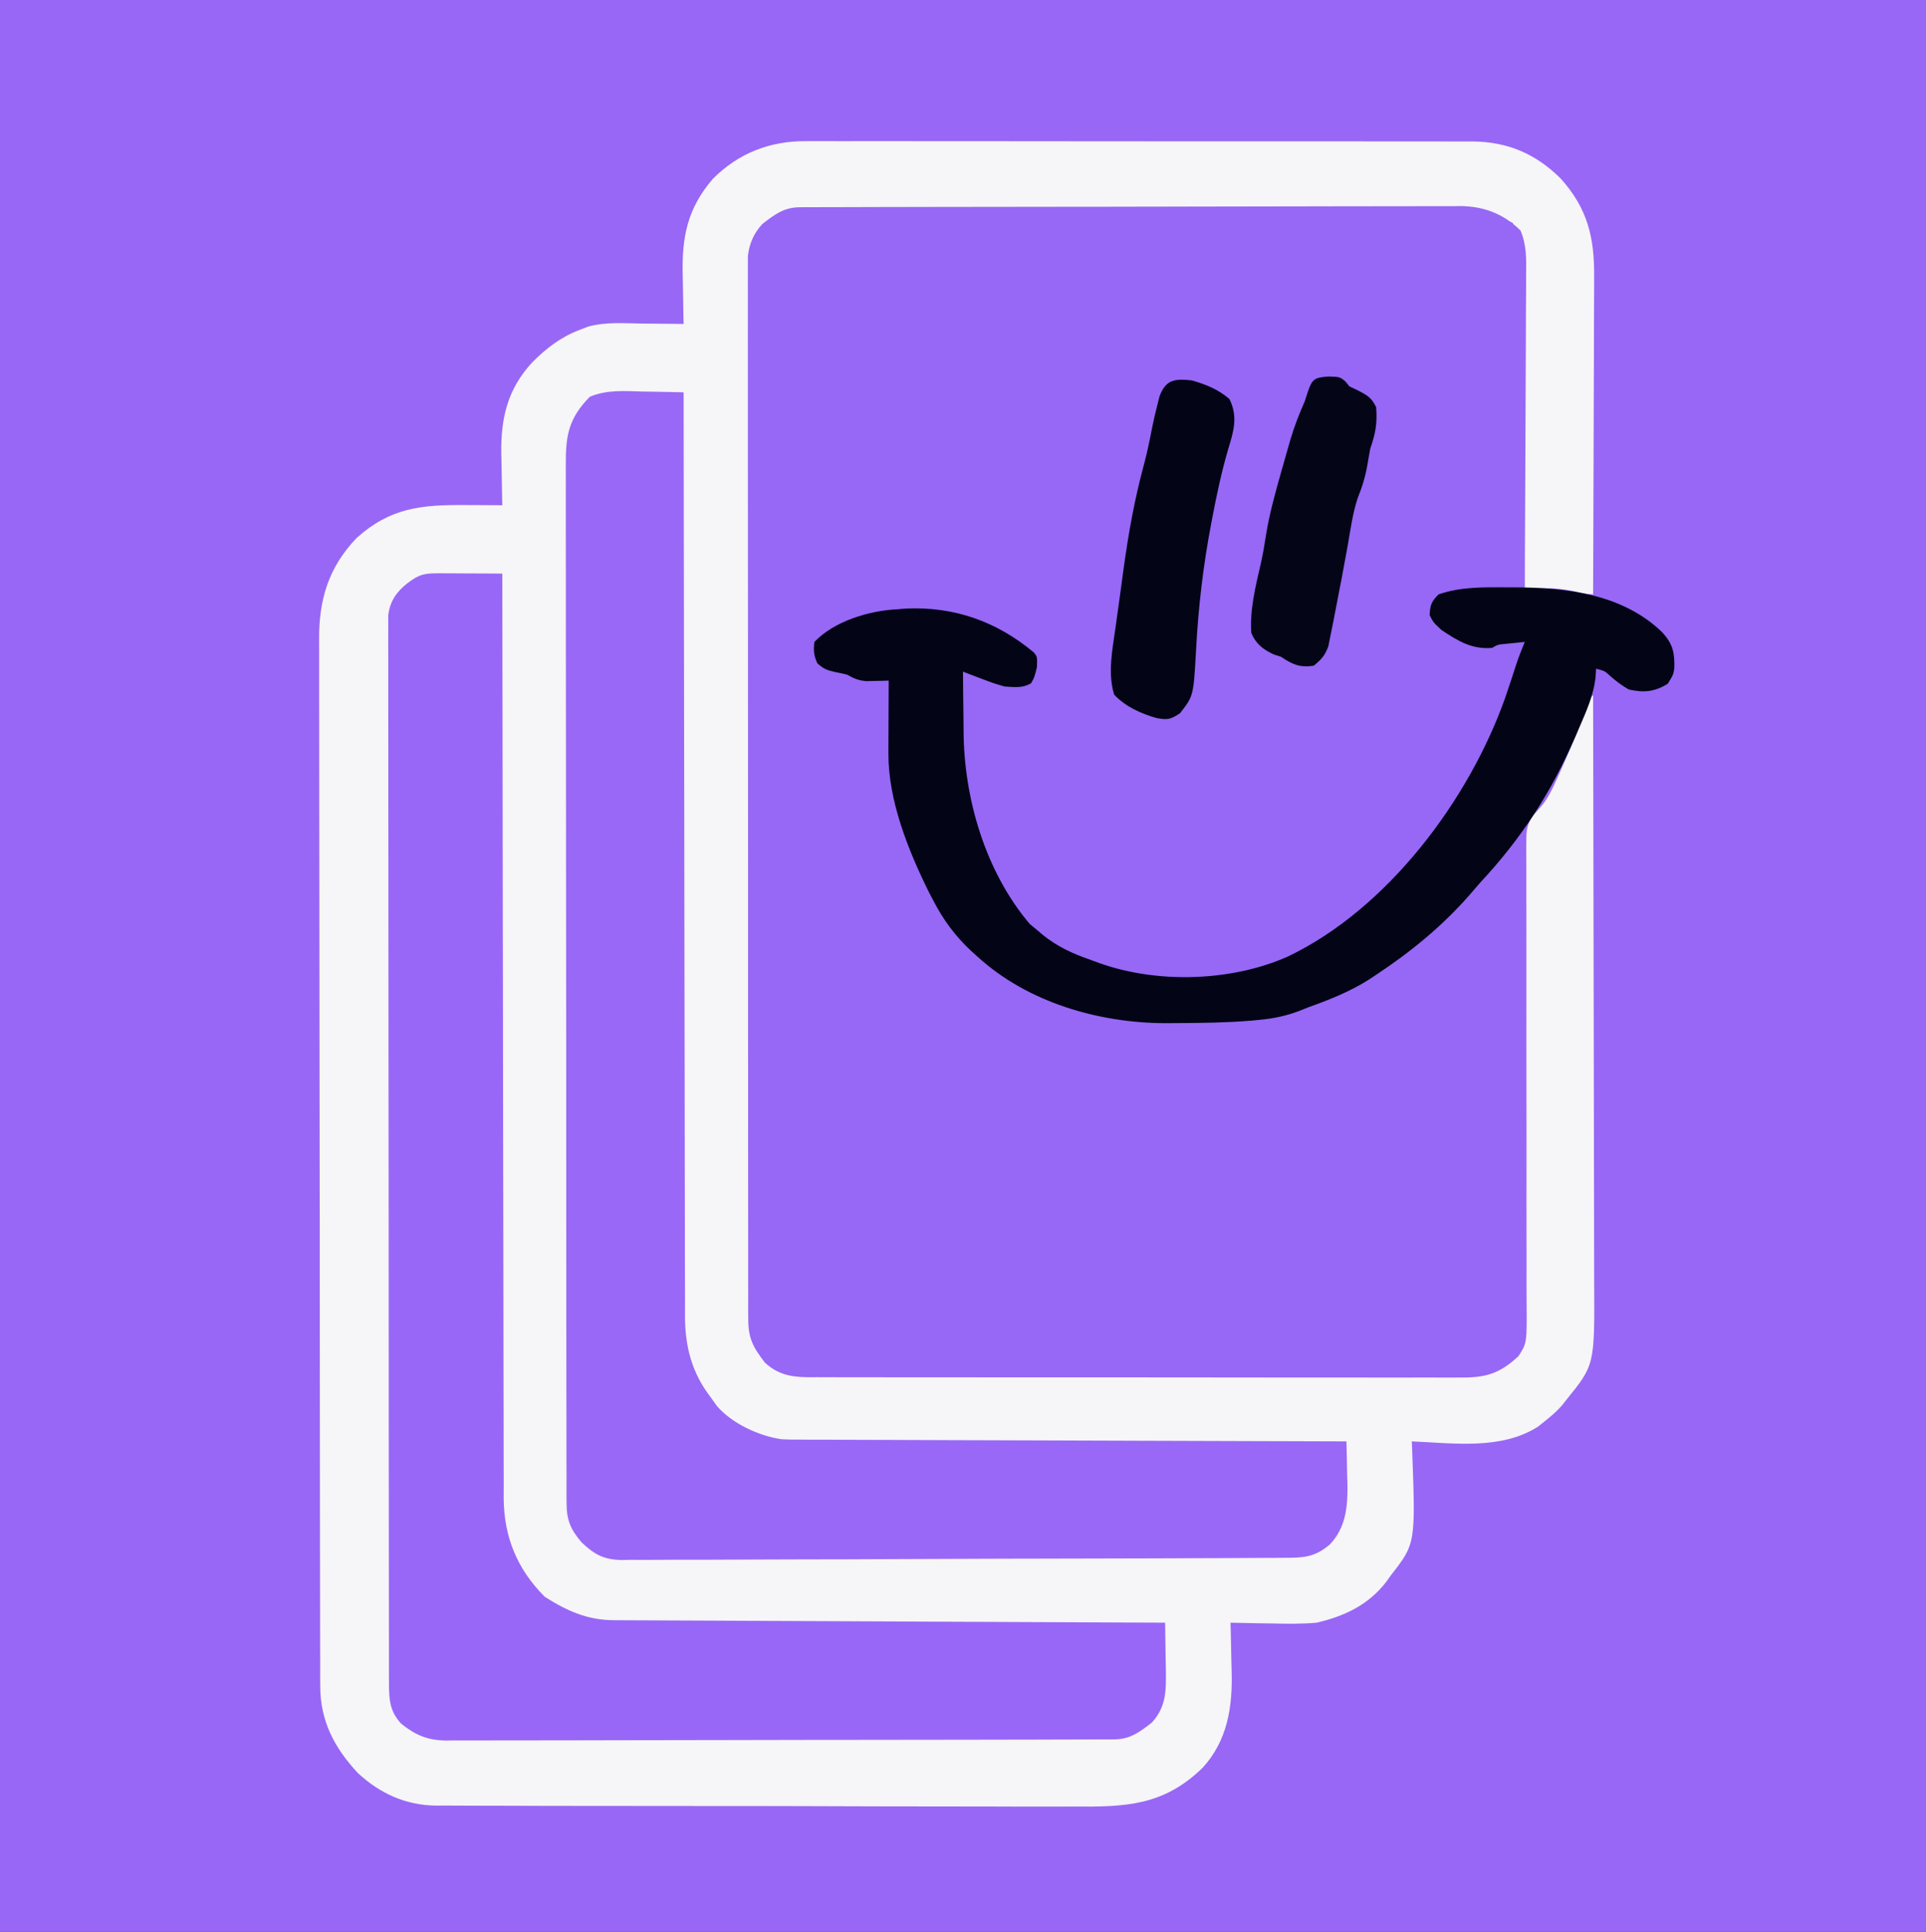<?xml version="1.0" encoding="UTF-8"?>
<svg version="1.1" xmlns="http://www.w3.org/2000/svg" width="648" height="650">
<rect width="100%" height="100%" fill="#333333" stroke="none"/>
<path d="M0 0 C213.84 0 427.68 0 648 0 C648 214.5 648 429 648 650 C434.16 650 220.32 650 0 650 C0 435.5 0 221 0 0 Z " fill="#9867F6" transform="translate(0,0)"/>
<path d="M0 0 C0.99 -0.006 1.979 -0.011 2.999 -0.017 C6.289 -0.03 9.579 -0.015 12.869 -0.001 C15.238 -0.004 17.608 -0.01 19.977 -0.017 C26.395 -0.031 32.812 -0.02 39.229 -0.003 C45.271 0.011 51.313 0.005 57.356 0.002 C69.329 -0.004 81.303 0.01 93.276 0.035 C104.877 0.059 116.478 0.066 128.079 0.055 C140.732 0.044 153.384 0.042 166.037 0.056 C167.388 0.058 168.739 0.059 170.09 0.061 C171.087 0.062 171.087 0.062 172.104 0.063 C176.772 0.068 181.44 0.066 186.108 0.062 C192.399 0.057 198.69 0.067 204.98 0.089 C207.285 0.094 209.59 0.095 211.895 0.09 C215.049 0.084 218.202 0.096 221.355 0.114 C222.261 0.108 223.166 0.102 224.099 0.095 C235.935 0.212 245.332 4.215 253.756 12.56 C262.733 22.536 265.151 32.308 265.018 45.56 C265.019 46.722 265.019 47.885 265.019 49.082 C265.017 52.891 264.994 56.7 264.97 60.509 C264.965 63.163 264.96 65.816 264.958 68.47 C264.948 74.721 264.924 80.971 264.894 87.222 C264.86 94.344 264.843 101.466 264.828 108.589 C264.797 123.226 264.744 137.864 264.677 152.501 C257.007 151.872 249.341 151.21 241.677 150.501 C241.675 149.902 241.673 149.303 241.67 148.685 C241.611 134.105 241.536 119.524 241.442 104.944 C241.397 97.893 241.357 90.842 241.331 83.791 C241.306 76.989 241.265 70.188 241.214 63.386 C241.198 60.788 241.186 58.19 241.18 55.592 C241.17 51.96 241.142 48.328 241.11 44.696 C241.112 43.076 241.112 43.076 241.114 41.424 C241.095 39.939 241.095 39.939 241.076 38.424 C241.072 37.565 241.067 36.706 241.062 35.821 C240.597 33.017 239.446 31.68 237.677 29.501 C237.677 28.841 237.677 28.181 237.677 27.501 C236.956 27.212 236.234 26.924 235.49 26.626 C232.677 25.501 232.677 25.501 230.591 24.448 C226.457 23.105 222.568 23.215 218.247 23.227 C217.292 23.222 216.338 23.217 215.355 23.211 C212.155 23.196 208.956 23.195 205.756 23.195 C203.463 23.187 201.17 23.179 198.877 23.17 C192.645 23.148 186.414 23.139 180.183 23.134 C176.29 23.13 172.397 23.124 168.504 23.117 C157.72 23.097 146.936 23.081 136.152 23.078 C135.117 23.078 135.117 23.078 134.062 23.077 C132.664 23.077 131.265 23.077 129.867 23.076 C129.173 23.076 128.479 23.076 127.764 23.076 C126.722 23.075 126.722 23.075 125.658 23.075 C114.399 23.072 103.141 23.045 91.882 23.007 C80.315 22.969 68.748 22.95 57.181 22.949 C50.689 22.949 44.198 22.94 37.706 22.911 C31.6 22.885 25.495 22.883 19.389 22.899 C17.149 22.901 14.909 22.894 12.67 22.878 C9.609 22.858 6.55 22.868 3.489 22.886 C2.606 22.873 1.722 22.86 0.811 22.846 C-5.408 22.931 -9.468 24.605 -14.323 28.501 C-18.055 32.595 -18.448 36.165 -18.46 41.58 C-18.465 42.859 -18.47 44.138 -18.475 45.457 C-18.476 46.885 -18.476 48.313 -18.476 49.741 C-18.48 51.252 -18.485 52.762 -18.49 54.273 C-18.502 58.435 -18.507 62.597 -18.512 66.759 C-18.518 71.244 -18.529 75.729 -18.54 80.214 C-18.565 91.05 -18.579 101.886 -18.592 112.722 C-18.596 115.782 -18.6 118.842 -18.604 121.902 C-18.629 140.896 -18.651 159.891 -18.664 178.886 C-18.667 183.286 -18.67 187.687 -18.673 192.087 C-18.673 193.181 -18.674 194.275 -18.675 195.402 C-18.688 213.124 -18.721 230.847 -18.762 248.569 C-18.805 266.758 -18.828 284.947 -18.834 303.135 C-18.837 313.35 -18.849 323.565 -18.882 333.78 C-18.91 342.479 -18.921 351.177 -18.91 359.876 C-18.904 364.315 -18.907 368.753 -18.932 373.191 C-18.954 377.256 -18.954 381.32 -18.935 385.384 C-18.932 386.854 -18.938 388.323 -18.953 389.792 C-19.03 397.899 -18.951 404.273 -13.323 410.501 C-9.91 413.613 -6.866 414.624 -2.287 414.635 C-1.463 414.64 -0.64 414.644 0.209 414.649 C1.114 414.649 2.018 414.649 2.951 414.648 C3.912 414.652 4.873 414.656 5.864 414.66 C9.1 414.671 12.335 414.674 15.571 414.678 C17.885 414.684 20.199 414.691 22.514 414.698 C28.811 414.716 35.109 414.726 41.406 414.734 C45.339 414.739 49.272 414.746 53.205 414.752 C64.094 414.769 74.983 414.783 85.873 414.791 C88.698 414.792 91.524 414.794 94.349 414.796 C95.052 414.797 95.754 414.797 96.477 414.798 C107.854 414.806 119.23 414.831 130.606 414.864 C142.287 414.897 153.968 414.915 165.649 414.918 C172.207 414.921 178.765 414.93 185.323 414.955 C191.492 414.978 197.661 414.982 203.83 414.972 C206.094 414.971 208.359 414.978 210.623 414.991 C213.714 415.009 216.805 415.002 219.896 414.989 C220.792 415 221.688 415.011 222.611 415.022 C228.473 414.962 231.939 414.041 236.677 410.501 C240.481 406.089 241.174 402.96 241.149 397.203 C241.152 396.491 241.154 395.778 241.157 395.044 C241.161 392.667 241.137 390.291 241.112 387.914 C241.11 386.206 241.109 384.497 241.11 382.788 C241.108 379.113 241.094 375.438 241.072 371.763 C241.037 365.946 241.036 360.13 241.041 354.313 C241.048 338.816 241.015 323.32 240.954 307.824 C240.914 297.642 240.894 287.461 240.913 277.279 C240.921 271.502 240.898 265.727 240.851 259.951 C240.83 256.348 240.837 252.746 240.853 249.143 C240.854 247.48 240.843 245.816 240.82 244.153 C240.701 235.344 240.89 228.629 246.909 221.594 C250.042 217.888 251.848 213.445 253.865 209.064 C254.294 208.15 254.724 207.236 255.166 206.295 C257.759 200.709 260.11 195.146 261.959 189.267 C262.677 187.501 262.677 187.501 264.677 186.501 C264.748 214.457 264.801 242.412 264.833 270.368 C264.848 283.349 264.869 296.33 264.904 309.311 C264.934 320.628 264.953 331.944 264.96 343.261 C264.964 349.251 264.973 355.24 264.995 361.23 C265.015 366.874 265.021 372.517 265.017 378.161 C265.018 380.227 265.024 382.292 265.035 384.358 C265.181 411.803 265.181 411.803 255.677 423.501 C255.198 424.116 254.718 424.731 254.224 425.364 C252.507 427.32 250.719 428.885 248.677 430.501 C247.863 431.157 247.048 431.813 246.209 432.489 C233.833 440.447 217.8 438.099 203.677 437.501 C203.714 438.367 203.751 439.233 203.789 440.125 C204.959 471.89 204.959 471.89 196.677 482.501 C196.164 483.224 195.651 483.948 195.123 484.693 C189.081 492.514 181.173 496.254 171.677 498.501 C166.577 498.944 161.542 498.885 156.427 498.751 C155.085 498.731 153.743 498.713 152.4 498.697 C149.158 498.65 145.918 498.584 142.677 498.501 C142.717 499.762 142.717 499.762 142.757 501.049 C142.843 504.234 142.905 507.419 142.952 510.604 C142.977 511.971 143.011 513.337 143.055 514.703 C143.432 526.76 141.682 538.218 133.24 547.376 C120.055 560.165 107.263 560.513 89.665 560.359 C87.255 560.364 84.846 560.372 82.436 560.382 C76.602 560.399 70.768 560.384 64.934 560.353 C58.127 560.318 51.321 560.32 44.514 560.323 C32.366 560.328 20.217 560.298 8.068 560.249 C-3.7 560.202 -15.467 560.181 -27.235 560.187 C-42.132 560.196 -57.029 560.182 -71.926 560.149 C-76.662 560.139 -81.399 560.137 -86.135 560.138 C-92.514 560.138 -98.893 560.118 -105.273 560.082 C-107.61 560.072 -109.947 560.068 -112.285 560.072 C-115.482 560.076 -118.678 560.056 -121.875 560.029 C-123.253 560.04 -123.253 560.04 -124.658 560.05 C-134.841 559.906 -143.493 555.985 -150.948 549.064 C-158.788 540.605 -163.562 531.663 -163.583 519.864 C-163.59 518.561 -163.597 517.259 -163.604 515.917 C-163.602 514.484 -163.599 513.051 -163.597 511.618 C-163.601 510.086 -163.606 508.554 -163.613 507.022 C-163.627 502.819 -163.628 498.617 -163.628 494.415 C-163.63 489.879 -163.643 485.344 -163.654 480.809 C-163.677 470.896 -163.685 460.982 -163.69 451.069 C-163.693 444.877 -163.7 438.685 -163.707 432.493 C-163.727 415.342 -163.743 398.191 -163.746 381.04 C-163.746 379.943 -163.746 378.845 -163.746 377.715 C-163.747 375.491 -163.747 373.267 -163.747 371.042 C-163.748 369.938 -163.748 368.834 -163.748 367.697 C-163.748 366.591 -163.748 365.486 -163.749 364.347 C-163.752 346.437 -163.779 328.527 -163.817 310.616 C-163.855 292.22 -163.874 273.823 -163.874 255.426 C-163.875 245.1 -163.883 234.775 -163.912 224.449 C-163.937 215.656 -163.944 206.864 -163.929 198.071 C-163.922 193.588 -163.923 189.105 -163.945 184.621 C-163.966 180.511 -163.963 176.401 -163.943 172.291 C-163.939 170.81 -163.944 169.328 -163.958 167.847 C-164.081 154.327 -160.811 143.403 -151.323 133.501 C-140 123.338 -129.611 122.334 -114.885 122.439 C-113.072 122.445 -113.072 122.445 -111.223 122.452 C-108.256 122.464 -105.289 122.481 -102.323 122.501 C-102.343 121.68 -102.364 120.859 -102.386 120.014 C-102.455 116.914 -102.505 113.815 -102.542 110.715 C-102.572 108.735 -102.623 106.756 -102.674 104.777 C-102.794 92.922 -100.466 83.358 -92.323 74.501 C-87.584 69.704 -82.65 65.924 -76.323 63.501 C-75.384 63.139 -74.446 62.777 -73.479 62.404 C-67.468 60.737 -61.062 61.295 -54.885 61.376 C-53.581 61.385 -52.277 61.394 -50.934 61.404 C-47.73 61.427 -44.526 61.46 -41.323 61.501 C-41.354 60.224 -41.354 60.224 -41.386 58.922 C-41.455 55.711 -41.505 52.5 -41.542 49.288 C-41.562 47.908 -41.589 46.528 -41.624 45.148 C-41.944 32.208 -40.054 22.676 -31.522 12.724 C-22.88 3.99 -12.146 -0.129 0 0 Z " fill="#F6F5F7" transform="translate(271.323,47.499)"/>
<path d="M0 0 C0.817 -0.007 1.634 -0.014 2.475 -0.021 C3.814 -0.018 3.814 -0.018 5.179 -0.014 C6.13 -0.019 7.082 -0.025 8.063 -0.03 C11.261 -0.045 14.459 -0.046 17.657 -0.046 C19.947 -0.054 22.237 -0.062 24.526 -0.072 C30.754 -0.094 36.981 -0.102 43.209 -0.107 C47.1 -0.111 50.991 -0.117 54.882 -0.124 C65.662 -0.144 76.441 -0.16 87.221 -0.163 C88.256 -0.164 88.256 -0.164 89.311 -0.164 C90.71 -0.164 92.108 -0.165 93.506 -0.165 C94.2 -0.165 94.894 -0.165 95.609 -0.165 C96.304 -0.166 96.999 -0.166 97.715 -0.166 C108.966 -0.17 120.218 -0.197 131.469 -0.234 C143.029 -0.272 154.589 -0.291 166.149 -0.292 C172.636 -0.293 179.123 -0.301 185.61 -0.33 C191.716 -0.356 197.82 -0.358 203.925 -0.342 C206.163 -0.34 208.4 -0.347 210.637 -0.363 C213.699 -0.383 216.76 -0.373 219.822 -0.355 C220.701 -0.368 221.579 -0.381 222.485 -0.395 C230.26 -0.29 236.94 2.316 242.478 7.859 C244.528 12.827 244.407 17.356 244.335 22.681 C244.336 23.823 244.337 24.966 244.337 26.142 C244.334 29.908 244.303 33.674 244.272 37.44 C244.264 40.054 244.259 42.669 244.255 45.284 C244.242 51.456 244.21 57.629 244.169 63.802 C244.125 70.832 244.103 77.862 244.083 84.893 C244.041 99.349 243.97 113.804 243.881 128.26 C244.625 128.253 245.37 128.245 246.136 128.238 C247.118 128.232 248.101 128.227 249.112 128.221 C250.084 128.213 251.055 128.206 252.055 128.199 C255.908 128.282 259.463 128.901 263.194 129.823 C263.912 129.997 264.629 130.172 265.369 130.353 C275.77 133.077 286.168 137.517 292.881 146.26 C294.629 149.755 294.434 153.447 293.881 157.26 C292.006 160.323 292.006 160.323 288.881 162.26 C284.412 163.257 280.596 163.236 276.561 160.94 C275.195 159.896 273.861 158.808 272.573 157.67 C270.825 156.039 270.825 156.039 267.881 155.26 C267.81 156.342 267.739 157.423 267.666 158.537 C266.932 164.353 264.616 169.472 262.319 174.823 C261.871 175.879 261.424 176.935 260.963 178.023 C251.97 198.947 251.97 198.947 246.8 204.493 C244.341 208.039 244.387 210.165 244.396 214.458 C244.392 215.172 244.388 215.886 244.384 216.621 C244.375 219.008 244.395 221.394 244.415 223.781 C244.414 225.495 244.412 227.208 244.408 228.922 C244.403 232.609 244.41 236.296 244.426 239.984 C244.451 245.817 244.445 251.649 244.434 257.482 C244.41 271.971 244.429 286.459 244.455 300.948 C244.475 312.206 244.484 323.465 244.458 334.724 C244.446 340.52 244.458 346.316 244.487 352.112 C244.501 355.721 244.493 359.33 244.48 362.94 C244.478 364.61 244.485 366.281 244.501 367.952 C244.629 382.137 244.629 382.137 241.782 386.559 C235.363 392.537 230.651 393.853 222.12 393.761 C221.155 393.767 220.189 393.772 219.195 393.778 C215.969 393.792 212.744 393.777 209.518 393.762 C207.201 393.766 204.885 393.771 202.569 393.778 C196.284 393.792 189.999 393.781 183.714 393.764 C177.137 393.751 170.56 393.757 163.983 393.761 C152.94 393.764 141.896 393.75 130.853 393.727 C119.495 393.703 108.137 393.696 96.779 393.706 C83.084 393.719 69.388 393.716 55.693 393.7 C50.465 393.695 45.236 393.695 40.008 393.7 C33.853 393.704 27.698 393.694 21.543 393.673 C19.283 393.667 17.023 393.667 14.763 393.672 C11.68 393.677 8.598 393.665 5.515 393.648 C4.619 393.654 3.723 393.66 2.8 393.666 C-2.928 393.608 -7.319 392.808 -11.728 388.795 C-15.733 383.624 -17.368 380.641 -17.373 374.053 C-17.379 372.77 -17.385 371.488 -17.391 370.166 C-17.387 368.74 -17.383 367.313 -17.379 365.887 C-17.382 364.374 -17.386 362.861 -17.391 361.348 C-17.401 357.184 -17.399 353.02 -17.395 348.856 C-17.392 344.368 -17.401 339.88 -17.409 335.392 C-17.422 326.597 -17.423 317.801 -17.421 309.006 C-17.419 301.858 -17.421 294.711 -17.425 287.563 C-17.426 286.547 -17.426 285.531 -17.427 284.484 C-17.428 282.419 -17.43 280.355 -17.431 278.29 C-17.442 258.918 -17.439 239.546 -17.433 220.174 C-17.428 202.444 -17.439 184.714 -17.458 166.984 C-17.478 148.788 -17.486 130.593 -17.482 112.397 C-17.48 102.178 -17.483 91.958 -17.497 81.739 C-17.509 73.039 -17.51 64.339 -17.498 55.639 C-17.492 51.198 -17.491 46.758 -17.503 42.318 C-17.514 38.254 -17.511 34.191 -17.497 30.127 C-17.494 28.656 -17.497 27.185 -17.505 25.714 C-17.515 23.716 -17.505 21.717 -17.493 19.719 C-17.494 18.053 -17.494 18.053 -17.494 16.354 C-16.985 12.157 -15.511 8.79 -12.654 5.651 C-8.494 2.429 -5.347 0.015 0 0 Z " fill="#9767F6" transform="translate(269.119,69.74)"/>
<path d="M0 0 C1.308 0.018 2.617 0.036 3.965 0.055 C7.186 0.102 10.405 0.167 13.625 0.25 C13.626 0.925 13.626 1.6 13.627 2.296 C13.663 42.32 13.719 82.344 13.803 122.369 C13.813 127.176 13.823 131.984 13.833 136.792 C13.834 137.749 13.836 138.706 13.838 139.692 C13.869 155.182 13.886 170.671 13.898 186.161 C13.911 202.059 13.938 217.957 13.98 233.855 C14.005 243.663 14.018 253.469 14.016 263.277 C14.016 270.005 14.031 276.734 14.057 283.462 C14.072 287.342 14.08 291.221 14.071 295.101 C14.062 298.659 14.073 302.217 14.097 305.774 C14.106 307.659 14.095 309.544 14.083 311.429 C14.184 321.51 16.407 330.148 22.625 338.25 C23.347 339.261 24.069 340.271 24.812 341.312 C29.863 347.231 38.995 351.454 46.622 352.532 C48.712 352.64 50.784 352.663 52.876 352.649 C54.062 352.659 54.062 352.659 55.273 352.669 C57.901 352.687 60.53 352.685 63.158 352.682 C65.051 352.691 66.944 352.702 68.837 352.713 C73.96 352.741 79.083 352.75 84.207 352.756 C89.566 352.766 94.926 352.792 100.286 352.816 C110.429 352.86 120.572 352.888 130.715 352.911 C142.265 352.939 153.815 352.982 165.365 353.028 C189.118 353.121 212.872 353.192 236.625 353.25 C236.742 357.062 236.813 360.874 236.875 364.688 C236.909 365.757 236.942 366.826 236.977 367.928 C237.067 375.356 236.404 382.222 231.106 387.869 C225.874 392.368 222.025 392.404 215.365 392.417 C213.907 392.426 213.907 392.426 212.419 392.435 C209.141 392.453 205.863 392.464 202.585 392.475 C200.243 392.486 197.902 392.497 195.56 392.509 C187.85 392.546 180.14 392.571 172.43 392.594 C171.119 392.598 169.808 392.602 168.458 392.606 C156.102 392.642 143.746 392.674 131.39 392.695 C128.527 392.7 125.665 392.705 122.802 392.71 C122.09 392.711 121.379 392.713 120.646 392.714 C109.124 392.735 97.604 392.784 86.082 392.844 C74.253 392.905 62.424 392.94 50.595 392.949 C43.954 392.955 37.313 392.974 30.672 393.021 C24.422 393.064 18.173 393.075 11.923 393.06 C9.63 393.06 7.337 393.073 5.044 393.098 C1.911 393.131 -1.22 393.12 -4.353 393.099 C-5.258 393.118 -6.164 393.138 -7.096 393.158 C-13.17 393.054 -16.285 391.402 -20.684 387.24 C-24.442 382.817 -25.75 379.748 -25.758 373.91 C-25.767 372.623 -25.776 371.336 -25.786 370.01 C-25.78 368.584 -25.775 367.158 -25.769 365.732 C-25.774 364.215 -25.78 362.699 -25.788 361.182 C-25.804 357.013 -25.802 352.844 -25.796 348.675 C-25.794 344.179 -25.808 339.684 -25.821 335.188 C-25.842 326.38 -25.846 317.571 -25.844 308.762 C-25.843 301.603 -25.847 294.444 -25.854 287.284 C-25.856 285.223 -25.859 283.162 -25.861 281.101 C-25.862 280.075 -25.863 279.049 -25.864 277.992 C-25.883 258.583 -25.882 239.175 -25.875 219.766 C-25.869 202.008 -25.89 184.25 -25.923 166.492 C-25.957 148.263 -25.972 130.033 -25.967 111.803 C-25.965 101.567 -25.97 91.331 -25.995 81.095 C-26.016 72.38 -26.02 63.665 -26.001 54.95 C-25.992 50.503 -25.991 46.057 -26.011 41.611 C-26.03 37.538 -26.026 33.467 -26.003 29.395 C-25.999 27.923 -26.003 26.452 -26.016 24.98 C-26.104 14.749 -25.074 9.086 -17.961 1.766 C-12.123 -0.702 -6.258 -0.163 0 0 Z " fill="#9968F7" transform="translate(216.375,131.75)"/>
<path d="M0 0 C1.212 0.003 2.423 0.006 3.672 0.01 C4.943 0.018 6.214 0.027 7.523 0.035 C8.802 0.04 10.081 0.044 11.398 0.049 C14.565 0.061 17.732 0.077 20.898 0.098 C20.899 0.773 20.9 1.448 20.9 2.143 C20.936 42.168 20.993 82.192 21.076 122.216 C21.086 127.024 21.096 131.832 21.106 136.639 C21.108 137.597 21.11 138.554 21.112 139.54 C21.143 155.029 21.16 170.519 21.172 186.009 C21.184 201.907 21.212 217.805 21.253 233.703 C21.278 243.51 21.292 253.317 21.29 263.124 C21.29 269.853 21.304 276.581 21.331 283.31 C21.345 287.189 21.353 291.069 21.344 294.949 C21.336 298.507 21.346 302.064 21.371 305.622 C21.379 307.507 21.368 309.391 21.356 311.276 C21.487 324.365 25.906 335.106 35.211 344.41 C42.864 349.216 49.505 352.244 58.586 352.256 C59.772 352.263 59.772 352.263 60.982 352.271 C63.64 352.286 66.298 352.295 68.956 352.303 C70.858 352.313 72.76 352.323 74.661 352.333 C79.833 352.36 85.004 352.381 90.175 352.401 C95.576 352.423 100.977 352.45 106.379 352.477 C116.61 352.527 126.842 352.572 137.073 352.615 C148.72 352.664 160.367 352.719 172.014 352.775 C195.975 352.889 219.937 352.995 243.898 353.098 C243.986 357.306 244.039 361.514 244.086 365.723 C244.124 367.507 244.124 367.507 244.162 369.328 C244.219 376.153 244.253 381.412 239.434 386.707 C235.254 389.944 232.112 392.343 226.743 392.358 C225.505 392.368 225.505 392.368 224.243 392.379 C223.341 392.377 222.44 392.374 221.512 392.372 C220.55 392.377 219.589 392.382 218.598 392.388 C215.368 392.403 212.138 392.403 208.907 392.404 C206.595 392.412 204.282 392.42 201.969 392.429 C195.68 392.451 189.39 392.46 183.101 392.465 C179.173 392.469 175.244 392.475 171.315 392.482 C160.435 392.502 149.554 392.518 138.673 392.521 C137.628 392.521 137.628 392.521 136.563 392.522 C135.152 392.522 133.74 392.522 132.329 392.523 C131.278 392.523 131.278 392.523 130.206 392.523 C129.505 392.523 128.803 392.524 128.081 392.524 C116.718 392.527 105.356 392.554 93.993 392.592 C82.322 392.63 70.651 392.649 58.98 392.649 C52.429 392.65 45.879 392.659 39.328 392.687 C33.166 392.714 27.003 392.716 20.841 392.7 C18.58 392.698 16.319 392.705 14.059 392.721 C10.97 392.741 7.882 392.731 4.793 392.712 C3.455 392.732 3.455 392.732 2.089 392.752 C-4.162 392.669 -8.218 391.006 -13.102 387.098 C-17.143 382.795 -17.227 378.602 -17.233 372.872 C-17.237 371.585 -17.241 370.299 -17.245 368.973 C-17.244 367.542 -17.243 366.111 -17.242 364.68 C-17.245 363.162 -17.248 361.644 -17.251 360.126 C-17.259 355.949 -17.261 351.772 -17.262 347.595 C-17.263 343.092 -17.271 338.59 -17.278 334.088 C-17.291 324.241 -17.297 314.394 -17.302 304.547 C-17.305 298.401 -17.309 292.256 -17.313 286.11 C-17.325 269.101 -17.336 252.093 -17.339 235.084 C-17.339 233.996 -17.34 232.907 -17.34 231.785 C-17.34 230.694 -17.34 229.603 -17.34 228.478 C-17.341 226.267 -17.341 224.055 -17.342 221.844 C-17.342 220.747 -17.342 219.65 -17.342 218.52 C-17.346 200.734 -17.364 182.948 -17.387 165.162 C-17.411 146.912 -17.423 128.661 -17.424 110.41 C-17.425 100.158 -17.431 89.907 -17.449 79.656 C-17.465 70.93 -17.47 62.203 -17.462 53.477 C-17.458 49.022 -17.459 44.568 -17.473 40.114 C-17.485 36.039 -17.484 31.963 -17.472 27.888 C-17.47 26.412 -17.473 24.935 -17.482 23.459 C-17.493 21.455 -17.484 19.452 -17.473 17.449 C-17.474 16.335 -17.475 15.221 -17.475 14.074 C-16.887 9.389 -14.701 6.232 -11.039 3.348 C-6.917 0.19 -5.141 -0.024 0 0 Z " fill="#9867F7" transform="translate(148.102,192.902)"/>
<path d="M0 0 C0.715 0.001 1.43 0.002 2.166 0.003 C19.762 0.074 38.607 2.269 51.875 15.188 C55.4 19.067 55.991 21.916 55.891 27.109 C55.562 29.375 55.562 29.375 53.688 32.438 C49.26 35.183 45.637 35.501 40.562 34.375 C38.208 33.035 36.282 31.576 34.254 29.785 C32.506 28.154 32.506 28.154 29.562 27.375 C29.492 28.457 29.421 29.538 29.348 30.652 C28.613 36.467 26.298 41.588 24 46.938 C23.547 48.001 23.095 49.064 22.629 50.16 C14.56 68.871 4.477 84.455 -9.438 99.375 C-10.651 100.766 -11.86 102.162 -13.062 103.562 C-22.237 114.036 -32.828 122.703 -44.438 130.375 C-45.226 130.9 -46.015 131.424 -46.828 131.965 C-53.354 136.101 -60.187 138.771 -67.438 141.375 C-68.057 141.629 -68.677 141.883 -69.315 142.144 C-74.207 144.118 -78.756 145.084 -84 145.562 C-84.832 145.641 -85.664 145.72 -86.521 145.802 C-94.817 146.487 -103.119 146.591 -111.438 146.625 C-112.736 146.634 -114.035 146.644 -115.373 146.653 C-137.712 146.58 -161.593 139.718 -178.438 124.375 C-179.206 123.687 -179.974 122.998 -180.766 122.289 C-186.167 117.192 -190.031 111.957 -193.438 105.375 C-193.905 104.491 -194.373 103.606 -194.855 102.695 C-201.842 88.573 -208.598 71.759 -208.535 55.887 C-208.534 55.184 -208.532 54.48 -208.531 53.756 C-208.525 51.525 -208.513 49.294 -208.5 47.062 C-208.495 45.544 -208.49 44.025 -208.486 42.506 C-208.475 38.796 -208.458 35.085 -208.438 31.375 C-209.113 31.398 -209.788 31.421 -210.484 31.445 C-211.822 31.472 -211.822 31.472 -213.188 31.5 C-214.51 31.535 -214.51 31.535 -215.859 31.57 C-218.576 31.364 -220.095 30.707 -222.438 29.375 C-223.784 29.049 -225.139 28.757 -226.5 28.5 C-229.239 27.842 -230.301 27.499 -232.438 25.562 C-233.657 22.895 -233.78 21.285 -233.438 18.375 C-226.715 11.321 -214.91 7.816 -205.438 7.375 C-204.542 7.3 -203.646 7.225 -202.723 7.148 C-186.429 6.368 -172.014 11.523 -159.617 21.898 C-158.438 23.375 -158.438 23.375 -158.562 26.875 C-159.438 30.375 -159.438 30.375 -160.562 32.312 C-163.53 33.994 -166.068 33.57 -169.438 33.375 C-173.184 32.281 -173.184 32.281 -176.875 30.875 C-177.829 30.517 -177.829 30.517 -178.803 30.152 C-180.352 29.57 -181.895 28.974 -183.438 28.375 C-183.418 33.334 -183.365 38.291 -183.285 43.249 C-183.262 44.928 -183.247 46.606 -183.242 48.284 C-183.154 70.953 -175.92 95.652 -161 113.25 C-159.732 114.302 -159.732 114.302 -158.438 115.375 C-157.865 115.864 -157.293 116.352 -156.703 116.855 C-151.661 120.939 -146.533 123.255 -140.438 125.375 C-139.451 125.737 -138.465 126.099 -137.449 126.473 C-117.898 133.404 -93.147 132.639 -74.195 124.258 C-40.537 108.166 -13.167 71.489 -0.995 37.092 C0.294 33.324 1.547 29.546 2.76 25.752 C3.604 23.252 4.562 20.817 5.562 18.375 C4.104 18.516 2.645 18.663 1.188 18.812 C0.375 18.894 -0.437 18.975 -1.273 19.059 C-3.48 19.266 -3.48 19.266 -5.438 20.375 C-12.301 20.945 -16.846 18.051 -22.438 14.375 C-25.188 11.812 -25.188 11.812 -26.438 9.375 C-26.278 5.952 -25.874 4.812 -23.438 2.375 C-15.832 -0.276 -7.962 -0.024 0 0 Z " fill="#030517" transform="translate(507.438,197.625)"/>
<path d="M0 0 C4.79 1.371 8.824 2.992 12.625 6.25 C15.628 12.256 14.024 17.217 12.164 23.332 C9.962 30.897 8.342 38.508 6.875 46.25 C6.746 46.926 6.617 47.601 6.484 48.297 C3.764 62.573 2.14 76.643 1.389 91.145 C0.545 106.182 0.545 106.182 -4 112 C-7.187 114.125 -8.236 114.269 -11.895 113.605 C-17.211 112.077 -22.303 109.797 -26.125 105.75 C-28.422 98.529 -26.672 90.244 -25.645 82.887 C-25.501 81.837 -25.358 80.787 -25.21 79.706 C-24.904 77.489 -24.596 75.273 -24.284 73.057 C-23.819 69.737 -23.373 66.415 -22.928 63.092 C-21.312 51.337 -19.257 39.905 -16.155 28.448 C-15.063 24.394 -14.219 20.313 -13.426 16.19 C-12.894 13.456 -12.263 10.759 -11.562 8.062 C-11.337 7.167 -11.111 6.271 -10.879 5.348 C-8.76 -0.313 -5.748 -0.639 0 0 Z " fill="#030516" transform="translate(401,128)"/>
<path d="M0 0 C3.794 0.095 3.794 0.095 5.688 1.625 C6.368 2.46 6.368 2.46 7.062 3.312 C8.053 3.787 9.043 4.261 10.062 4.75 C13.211 6.39 14.521 7.144 16.062 10.312 C16.496 15.693 15.858 19.224 14.062 24.312 C13.729 26.1 13.419 27.893 13.125 29.688 C12.437 33.701 11.369 37.154 9.844 40.938 C8.141 46.114 7.425 51.574 6.485 56.934 C5.241 63.94 3.895 70.928 2.531 77.911 C2.236 79.423 1.944 80.935 1.656 82.448 C1.308 84.26 0.936 86.068 0.562 87.875 C0.367 88.846 0.171 89.816 -0.031 90.816 C-1.127 93.833 -2.453 95.306 -4.938 97.312 C-9.662 98.016 -12.053 96.902 -15.938 94.312 C-16.762 94.044 -17.587 93.776 -18.438 93.5 C-22.035 91.791 -24.38 89.972 -25.938 86.312 C-26.494 78.349 -24.458 70.425 -22.688 62.711 C-22.002 59.603 -21.472 56.521 -21 53.375 C-19.844 46.212 -17.92 39.284 -15.938 32.312 C-15.732 31.582 -15.526 30.852 -15.314 30.099 C-14.675 27.835 -14.027 25.573 -13.375 23.312 C-13.177 22.619 -12.98 21.925 -12.776 21.21 C-11.467 16.74 -9.817 12.575 -7.938 8.312 C-7.412 6.673 -7.412 6.673 -6.875 5 C-5.378 0.708 -4.608 0.366 0 0 Z " fill="#040618" transform="translate(446.938,126.688)"/>
</svg>
